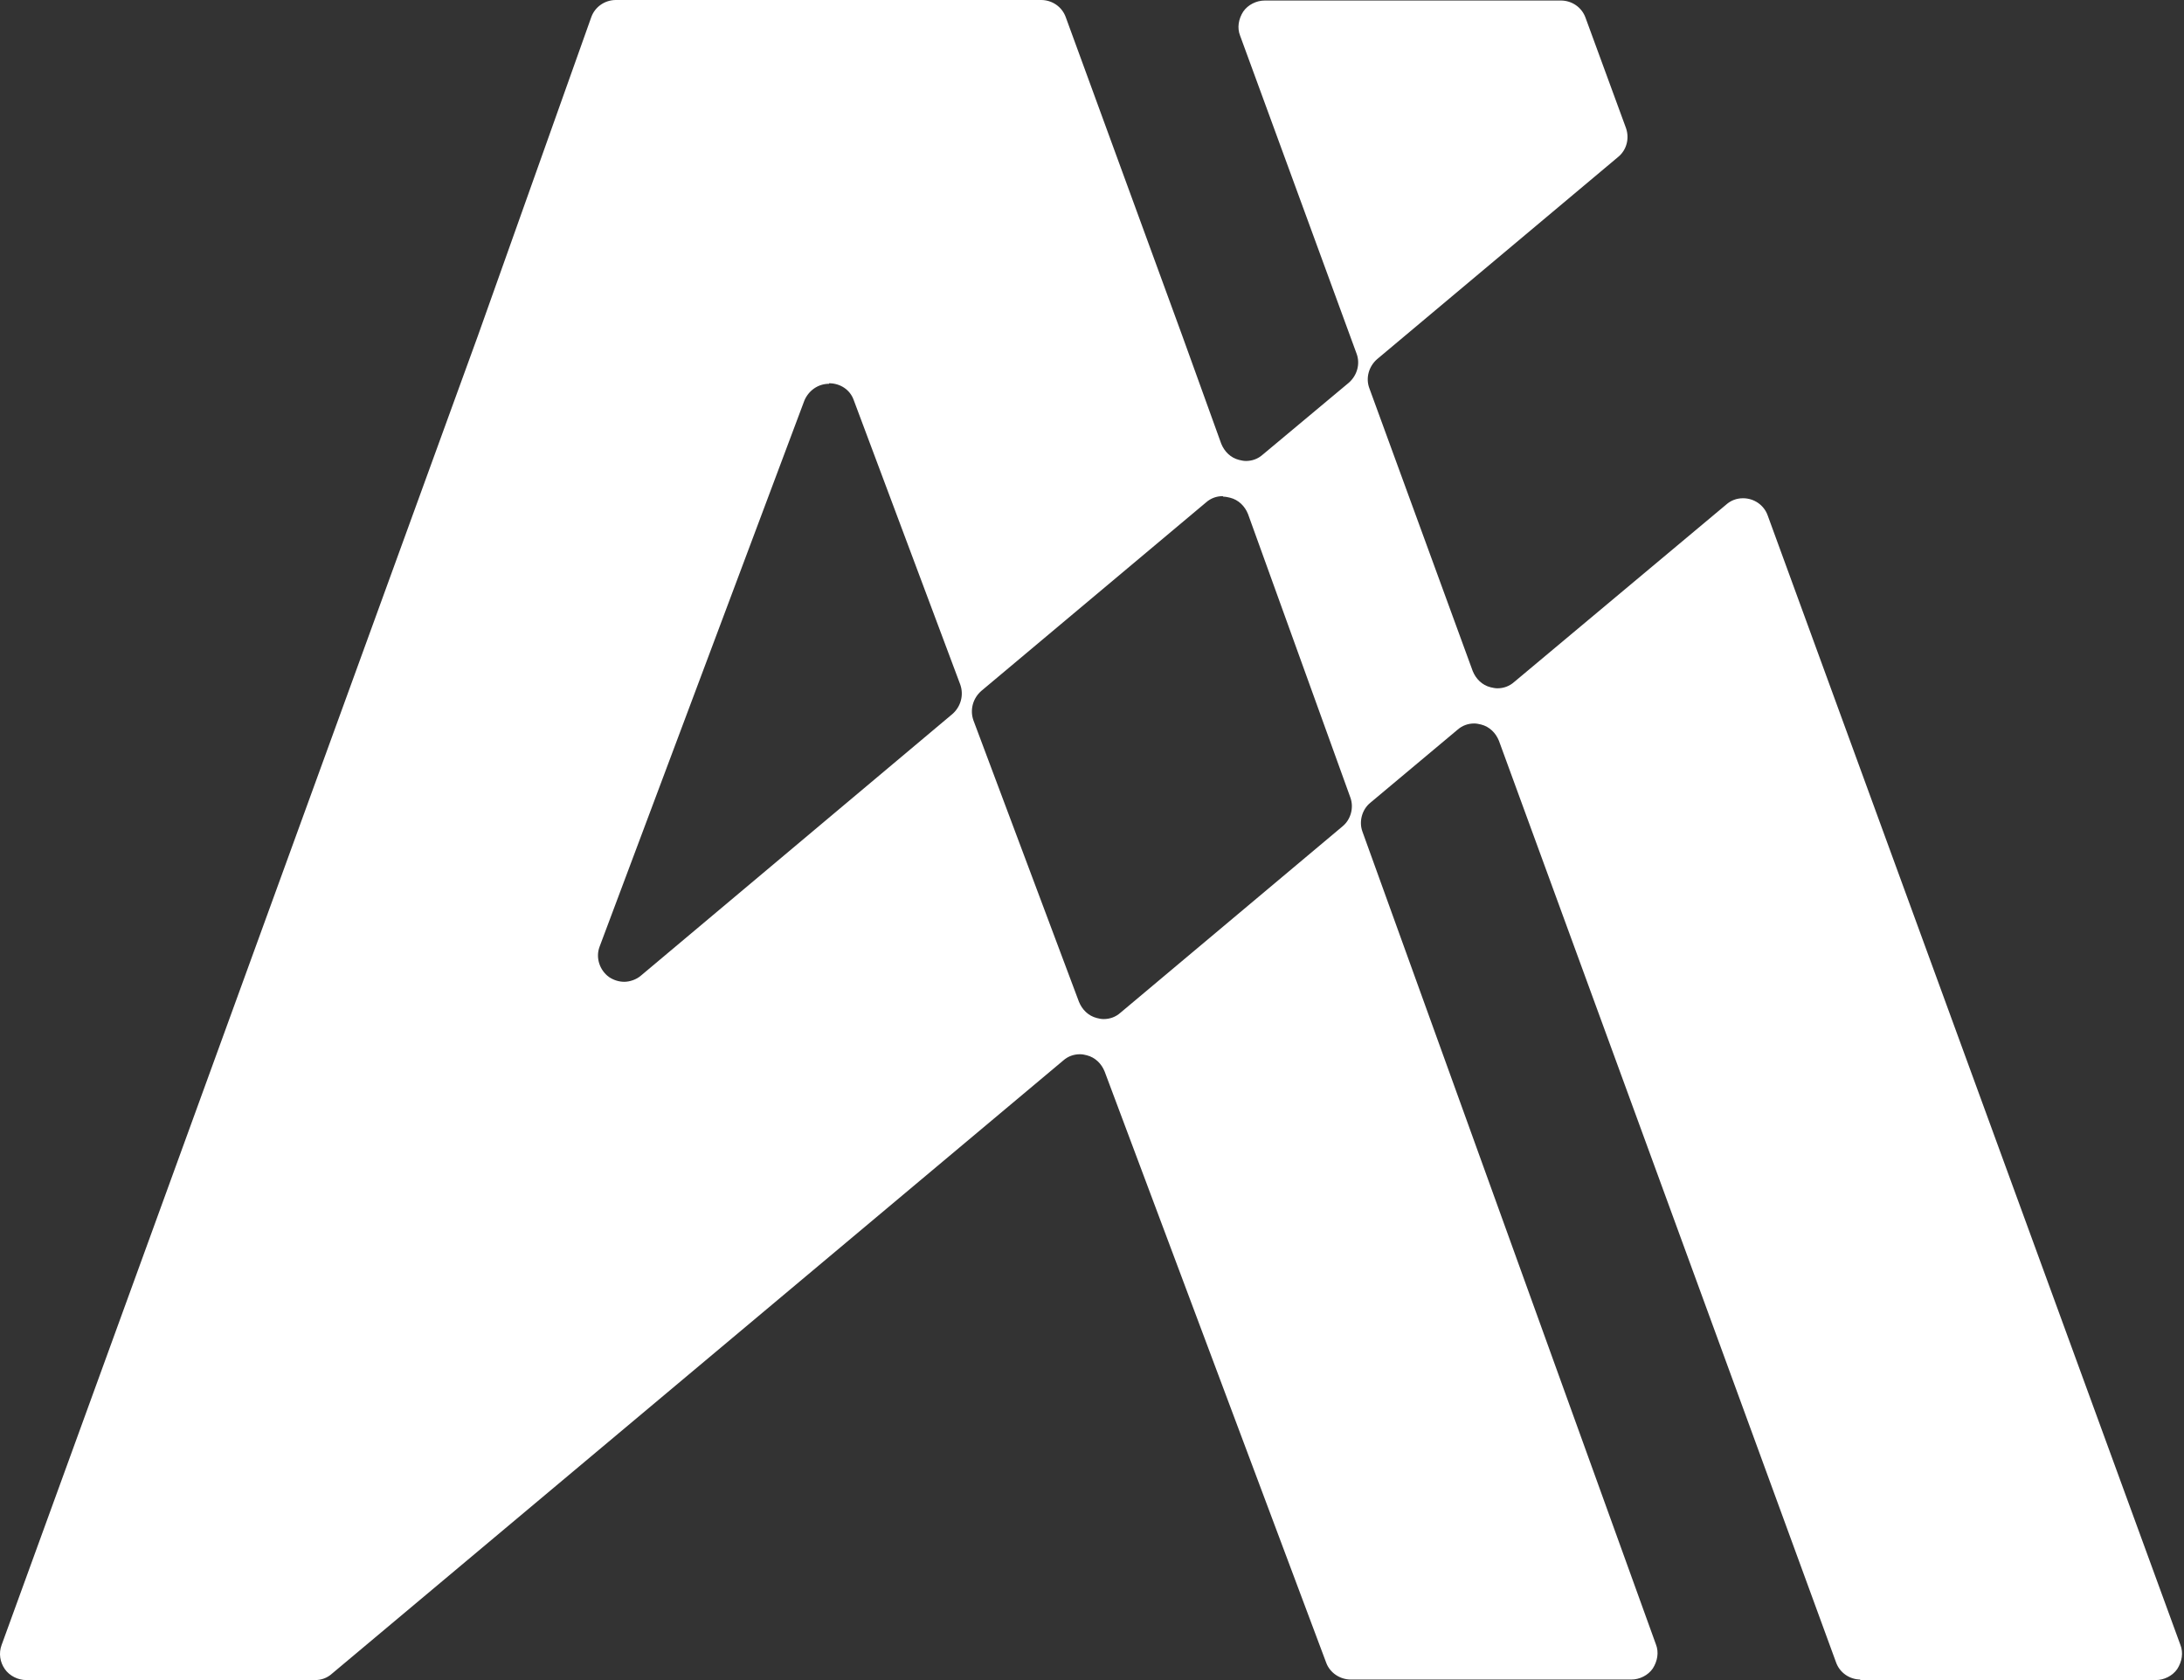 <svg xmlns="http://www.w3.org/2000/svg" width="117" height="90" viewBox="0 0 117 90" fill="none"><rect x="0" y="0" width="117" height="90" fill="#333333" stroke="none"/><path d="M99.678 89.972C99.088 89.972 98.553 89.606 98.357 89.044L80.3 39.684C80.132 39.263 79.794 38.925 79.344 38.812C79.232 38.784 79.091 38.756 78.978 38.756C78.641 38.756 78.332 38.869 78.078 39.094L73.41 43.003C72.96 43.369 72.791 44.016 72.988 44.55L88.71 88.088C88.878 88.509 88.794 88.987 88.541 89.381C88.288 89.747 87.838 89.972 87.388 89.972H72.369C71.778 89.972 71.244 89.606 71.047 89.072L59.178 57.403C59.01 56.981 58.672 56.644 58.222 56.531C58.11 56.503 57.997 56.475 57.857 56.475C57.519 56.475 57.21 56.587 56.957 56.812L17.778 89.662C17.525 89.888 17.216 90 16.878 90H1.41C0.96 90 0.51 89.775 0.257 89.409C0.003 89.044 -0.081 88.566 0.088 88.116L25.597 18L31.672 0.928C31.869 0.366 32.403 0 32.994 0H55.775C56.366 0 56.9 0.366 57.097 0.928L63.341 18L65.422 23.766C65.591 24.188 65.928 24.525 66.378 24.637C66.491 24.666 66.632 24.694 66.744 24.694C67.082 24.694 67.391 24.581 67.644 24.356L72.257 20.503C72.707 20.109 72.875 19.491 72.678 18.956L66.435 1.913C66.266 1.491 66.35 1.012 66.603 0.619C66.857 0.253 67.307 0.028 67.757 0.028H83.619C84.21 0.028 84.744 0.394 84.941 0.956L87.107 6.862C87.303 7.425 87.135 8.044 86.685 8.409L73.775 19.238C73.325 19.631 73.157 20.25 73.353 20.784L78.894 35.944C79.063 36.366 79.4 36.703 79.85 36.816C79.963 36.844 80.103 36.872 80.216 36.872C80.553 36.872 80.863 36.759 81.116 36.534L92.478 27.028C92.732 26.803 93.041 26.691 93.378 26.691C93.969 26.691 94.503 27.056 94.7 27.619L116.807 88.116C116.975 88.537 116.891 89.016 116.638 89.409C116.385 89.775 115.935 90 115.485 90H99.622L99.678 89.972ZM65.507 26.578C65.169 26.578 64.86 26.691 64.607 26.916L52.569 37.013C52.119 37.406 51.95 38.025 52.147 38.587L57.8 53.663C57.969 54.084 58.307 54.422 58.757 54.534C58.869 54.562 58.982 54.591 59.122 54.591C59.46 54.591 59.769 54.478 60.022 54.253L71.919 44.269C72.369 43.903 72.538 43.256 72.341 42.722L66.857 27.534C66.688 27.113 66.35 26.775 65.9 26.663C65.788 26.634 65.647 26.606 65.535 26.606L65.507 26.578ZM44.413 20.559C43.822 20.559 43.316 20.925 43.091 21.459L32.122 50.709C31.897 51.3 32.122 51.975 32.628 52.341C32.882 52.509 33.163 52.594 33.444 52.594C33.725 52.594 34.091 52.481 34.344 52.256L51.022 38.25C51.472 37.856 51.641 37.237 51.444 36.675L45.735 21.431C45.538 20.869 45.003 20.531 44.413 20.531V20.559Z" fill="white"></path></svg>